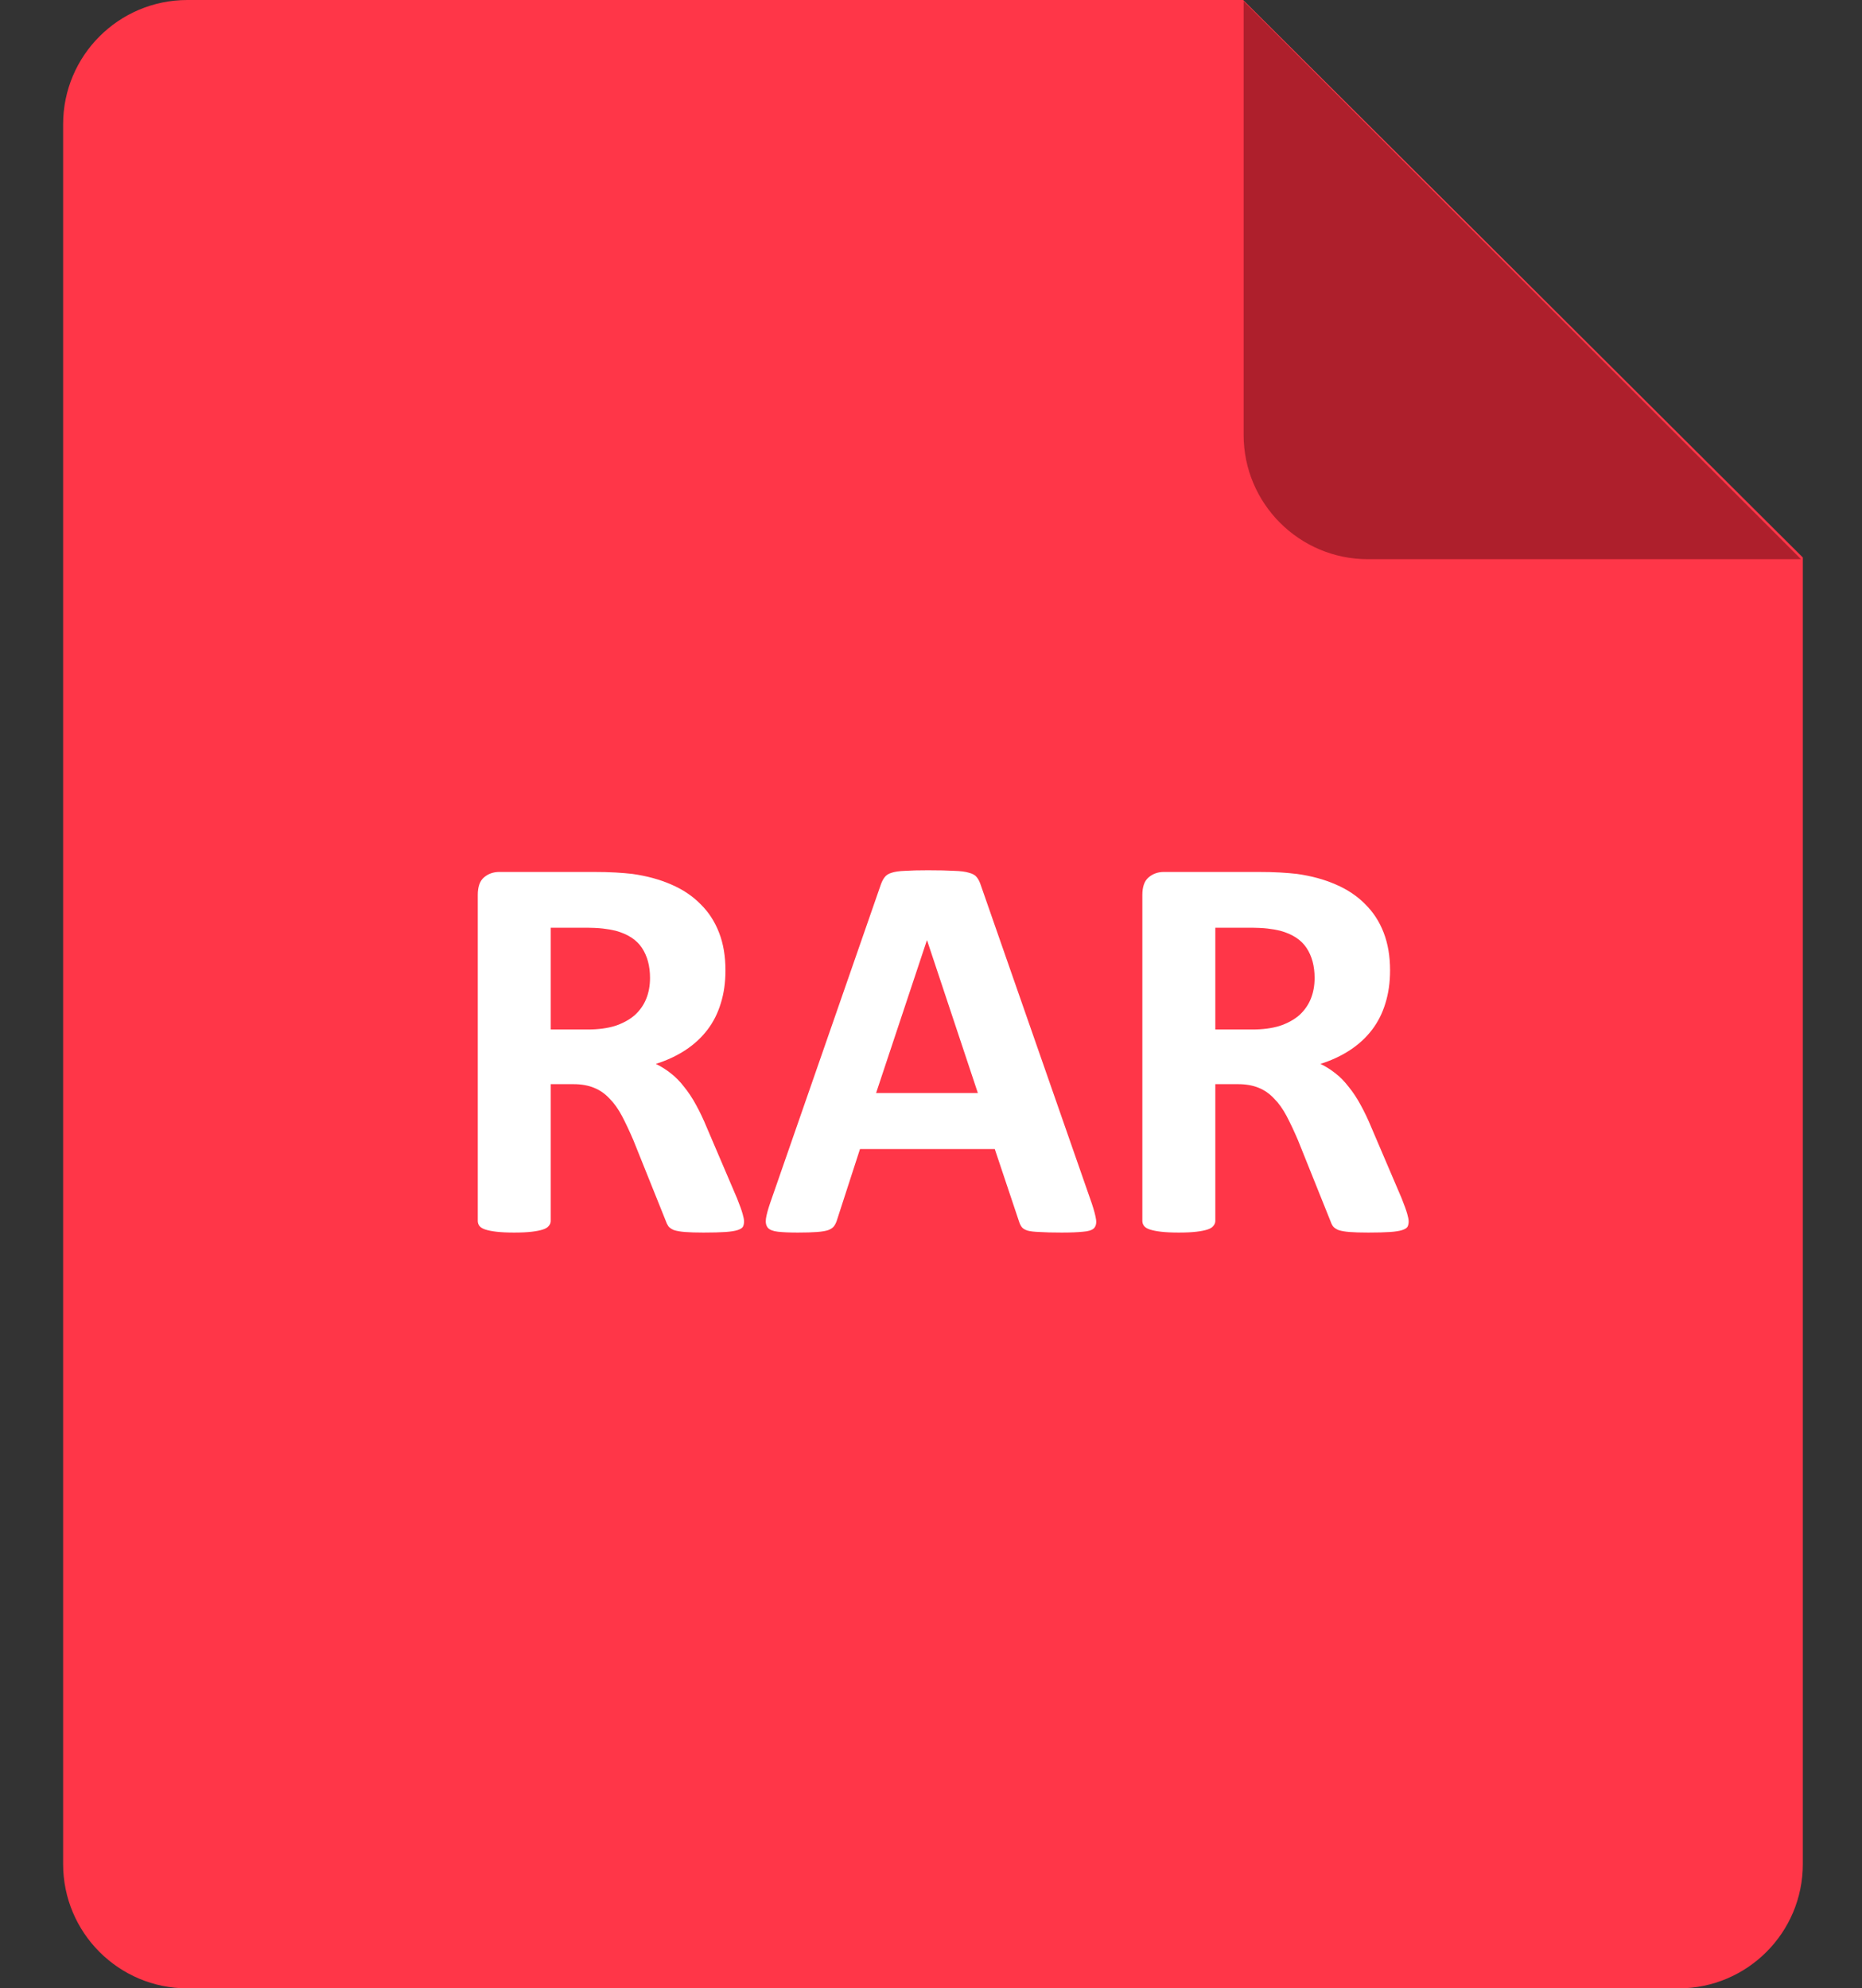 <svg width="59" height="63" viewBox="0 0 59 63" fill="none" xmlns="http://www.w3.org/2000/svg">
<rect x="0" y="0" width="59" height="63" fill="#333333" stroke="none"/>
<path d="M5.937 0H39.392L57.125 17.664V59.062C57.125 61.238 55.361 63 53.187 63H5.937C3.764 63 2 61.238 2 59.062V3.937C2 1.762 3.764 0 5.937 0Z" fill="#FF3648"/>
<path d="M57.068 17.718H43.344C41.17 17.718 39.406 15.954 39.406 13.78V0.038L57.068 17.718Z" fill="#AE1F2C"/>
<path d="M23.576 38.701C23.576 38.766 23.564 38.821 23.541 38.868C23.518 38.909 23.462 38.944 23.374 38.974C23.286 39.003 23.157 39.023 22.987 39.035C22.817 39.047 22.586 39.053 22.293 39.053C22.047 39.053 21.851 39.047 21.704 39.035C21.558 39.023 21.44 39.003 21.352 38.974C21.27 38.938 21.212 38.898 21.177 38.851C21.142 38.798 21.112 38.736 21.089 38.666L20.069 36.126C19.946 35.839 19.826 35.584 19.709 35.361C19.592 35.139 19.46 34.954 19.314 34.808C19.173 34.655 19.009 34.541 18.821 34.465C18.634 34.389 18.417 34.351 18.171 34.351H17.45V38.684C17.45 38.742 17.43 38.795 17.389 38.842C17.354 38.889 17.292 38.927 17.204 38.956C17.116 38.985 16.999 39.009 16.852 39.026C16.706 39.044 16.519 39.053 16.29 39.053C16.067 39.053 15.88 39.044 15.727 39.026C15.581 39.009 15.464 38.985 15.376 38.956C15.288 38.927 15.227 38.889 15.191 38.842C15.156 38.795 15.139 38.742 15.139 38.684V28.356C15.139 28.099 15.203 27.914 15.332 27.803C15.467 27.686 15.631 27.627 15.824 27.627H18.769C19.067 27.627 19.314 27.633 19.507 27.645C19.7 27.656 19.876 27.671 20.034 27.689C20.491 27.753 20.901 27.864 21.265 28.023C21.634 28.181 21.944 28.389 22.196 28.646C22.454 28.898 22.65 29.2 22.785 29.552C22.92 29.898 22.987 30.296 22.987 30.747C22.987 31.128 22.938 31.477 22.838 31.793C22.744 32.103 22.604 32.382 22.416 32.628C22.229 32.874 21.997 33.088 21.722 33.27C21.446 33.451 21.133 33.598 20.781 33.709C20.951 33.791 21.109 33.891 21.256 34.008C21.408 34.125 21.549 34.269 21.678 34.438C21.812 34.602 21.939 34.793 22.056 35.01C22.173 35.221 22.287 35.461 22.398 35.73L23.356 37.972C23.444 38.194 23.503 38.358 23.532 38.464C23.561 38.563 23.576 38.643 23.576 38.701ZM20.597 30.984C20.597 30.609 20.512 30.293 20.342 30.035C20.172 29.777 19.894 29.596 19.507 29.49C19.39 29.461 19.255 29.438 19.102 29.42C18.956 29.402 18.751 29.394 18.487 29.394H17.45V32.619H18.628C18.956 32.619 19.243 32.581 19.489 32.505C19.735 32.423 19.94 32.312 20.105 32.171C20.269 32.024 20.392 31.852 20.474 31.652C20.556 31.453 20.597 31.23 20.597 30.984ZM34.598 38.139C34.668 38.35 34.712 38.517 34.73 38.64C34.747 38.763 34.724 38.856 34.659 38.921C34.595 38.98 34.48 39.015 34.316 39.026C34.152 39.044 33.927 39.053 33.64 39.053C33.341 39.053 33.106 39.047 32.937 39.035C32.773 39.029 32.647 39.015 32.559 38.991C32.471 38.962 32.409 38.924 32.374 38.877C32.339 38.83 32.31 38.769 32.286 38.692L31.521 36.407H27.25L26.529 38.631C26.506 38.713 26.474 38.783 26.433 38.842C26.398 38.895 26.336 38.938 26.248 38.974C26.166 39.003 26.046 39.023 25.888 39.035C25.735 39.047 25.533 39.053 25.281 39.053C25.012 39.053 24.801 39.044 24.648 39.026C24.496 39.009 24.391 38.968 24.332 38.903C24.273 38.833 24.253 38.736 24.27 38.613C24.288 38.49 24.332 38.326 24.402 38.121L27.909 28.031C27.944 27.932 27.985 27.852 28.032 27.794C28.079 27.73 28.152 27.683 28.252 27.653C28.357 27.618 28.501 27.598 28.683 27.592C28.864 27.58 29.105 27.574 29.403 27.574C29.749 27.574 30.024 27.58 30.23 27.592C30.435 27.598 30.593 27.618 30.704 27.653C30.821 27.683 30.903 27.73 30.95 27.794C31.003 27.858 31.047 27.946 31.082 28.058L34.598 38.139ZM29.377 29.798H29.368L27.76 34.632H30.985L29.377 29.798ZM44.635 38.701C44.635 38.766 44.623 38.821 44.6 38.868C44.576 38.909 44.52 38.944 44.433 38.974C44.345 39.003 44.216 39.023 44.046 39.035C43.876 39.047 43.645 39.053 43.352 39.053C43.105 39.053 42.909 39.047 42.763 39.035C42.616 39.023 42.499 39.003 42.411 38.974C42.329 38.938 42.27 38.898 42.235 38.851C42.2 38.798 42.171 38.736 42.148 38.666L41.128 36.126C41.005 35.839 40.885 35.584 40.768 35.361C40.65 35.139 40.519 34.954 40.372 34.808C40.231 34.655 40.067 34.541 39.88 34.465C39.692 34.389 39.476 34.351 39.23 34.351H38.509V38.684C38.509 38.742 38.488 38.795 38.447 38.842C38.412 38.889 38.351 38.927 38.263 38.956C38.175 38.985 38.058 39.009 37.911 39.026C37.765 39.044 37.577 39.053 37.349 39.053C37.126 39.053 36.938 39.044 36.786 39.026C36.64 39.009 36.523 38.985 36.435 38.956C36.347 38.927 36.285 38.889 36.25 38.842C36.215 38.795 36.197 38.742 36.197 38.684V28.356C36.197 28.099 36.262 27.914 36.391 27.803C36.525 27.686 36.69 27.627 36.883 27.627H39.827C40.126 27.627 40.372 27.633 40.565 27.645C40.759 27.656 40.935 27.671 41.093 27.689C41.55 27.753 41.96 27.864 42.323 28.023C42.692 28.181 43.003 28.389 43.255 28.646C43.513 28.898 43.709 29.2 43.844 29.552C43.978 29.898 44.046 30.296 44.046 30.747C44.046 31.128 43.996 31.477 43.897 31.793C43.803 32.103 43.662 32.382 43.475 32.628C43.287 32.874 43.056 33.088 42.78 33.27C42.505 33.451 42.191 33.598 41.84 33.709C42.01 33.791 42.168 33.891 42.315 34.008C42.467 34.125 42.607 34.269 42.736 34.438C42.871 34.602 42.997 34.793 43.114 35.01C43.231 35.221 43.346 35.461 43.457 35.73L44.415 37.972C44.503 38.194 44.562 38.358 44.591 38.464C44.62 38.563 44.635 38.643 44.635 38.701ZM41.655 30.984C41.655 30.609 41.57 30.293 41.4 30.035C41.23 29.777 40.952 29.596 40.565 29.49C40.448 29.461 40.313 29.438 40.161 29.42C40.015 29.402 39.81 29.394 39.546 29.394H38.509V32.619H39.687C40.015 32.619 40.302 32.581 40.548 32.505C40.794 32.423 40.999 32.312 41.163 32.171C41.327 32.024 41.45 31.852 41.532 31.652C41.614 31.453 41.655 31.23 41.655 30.984Z" fill="white"/>
</svg>

